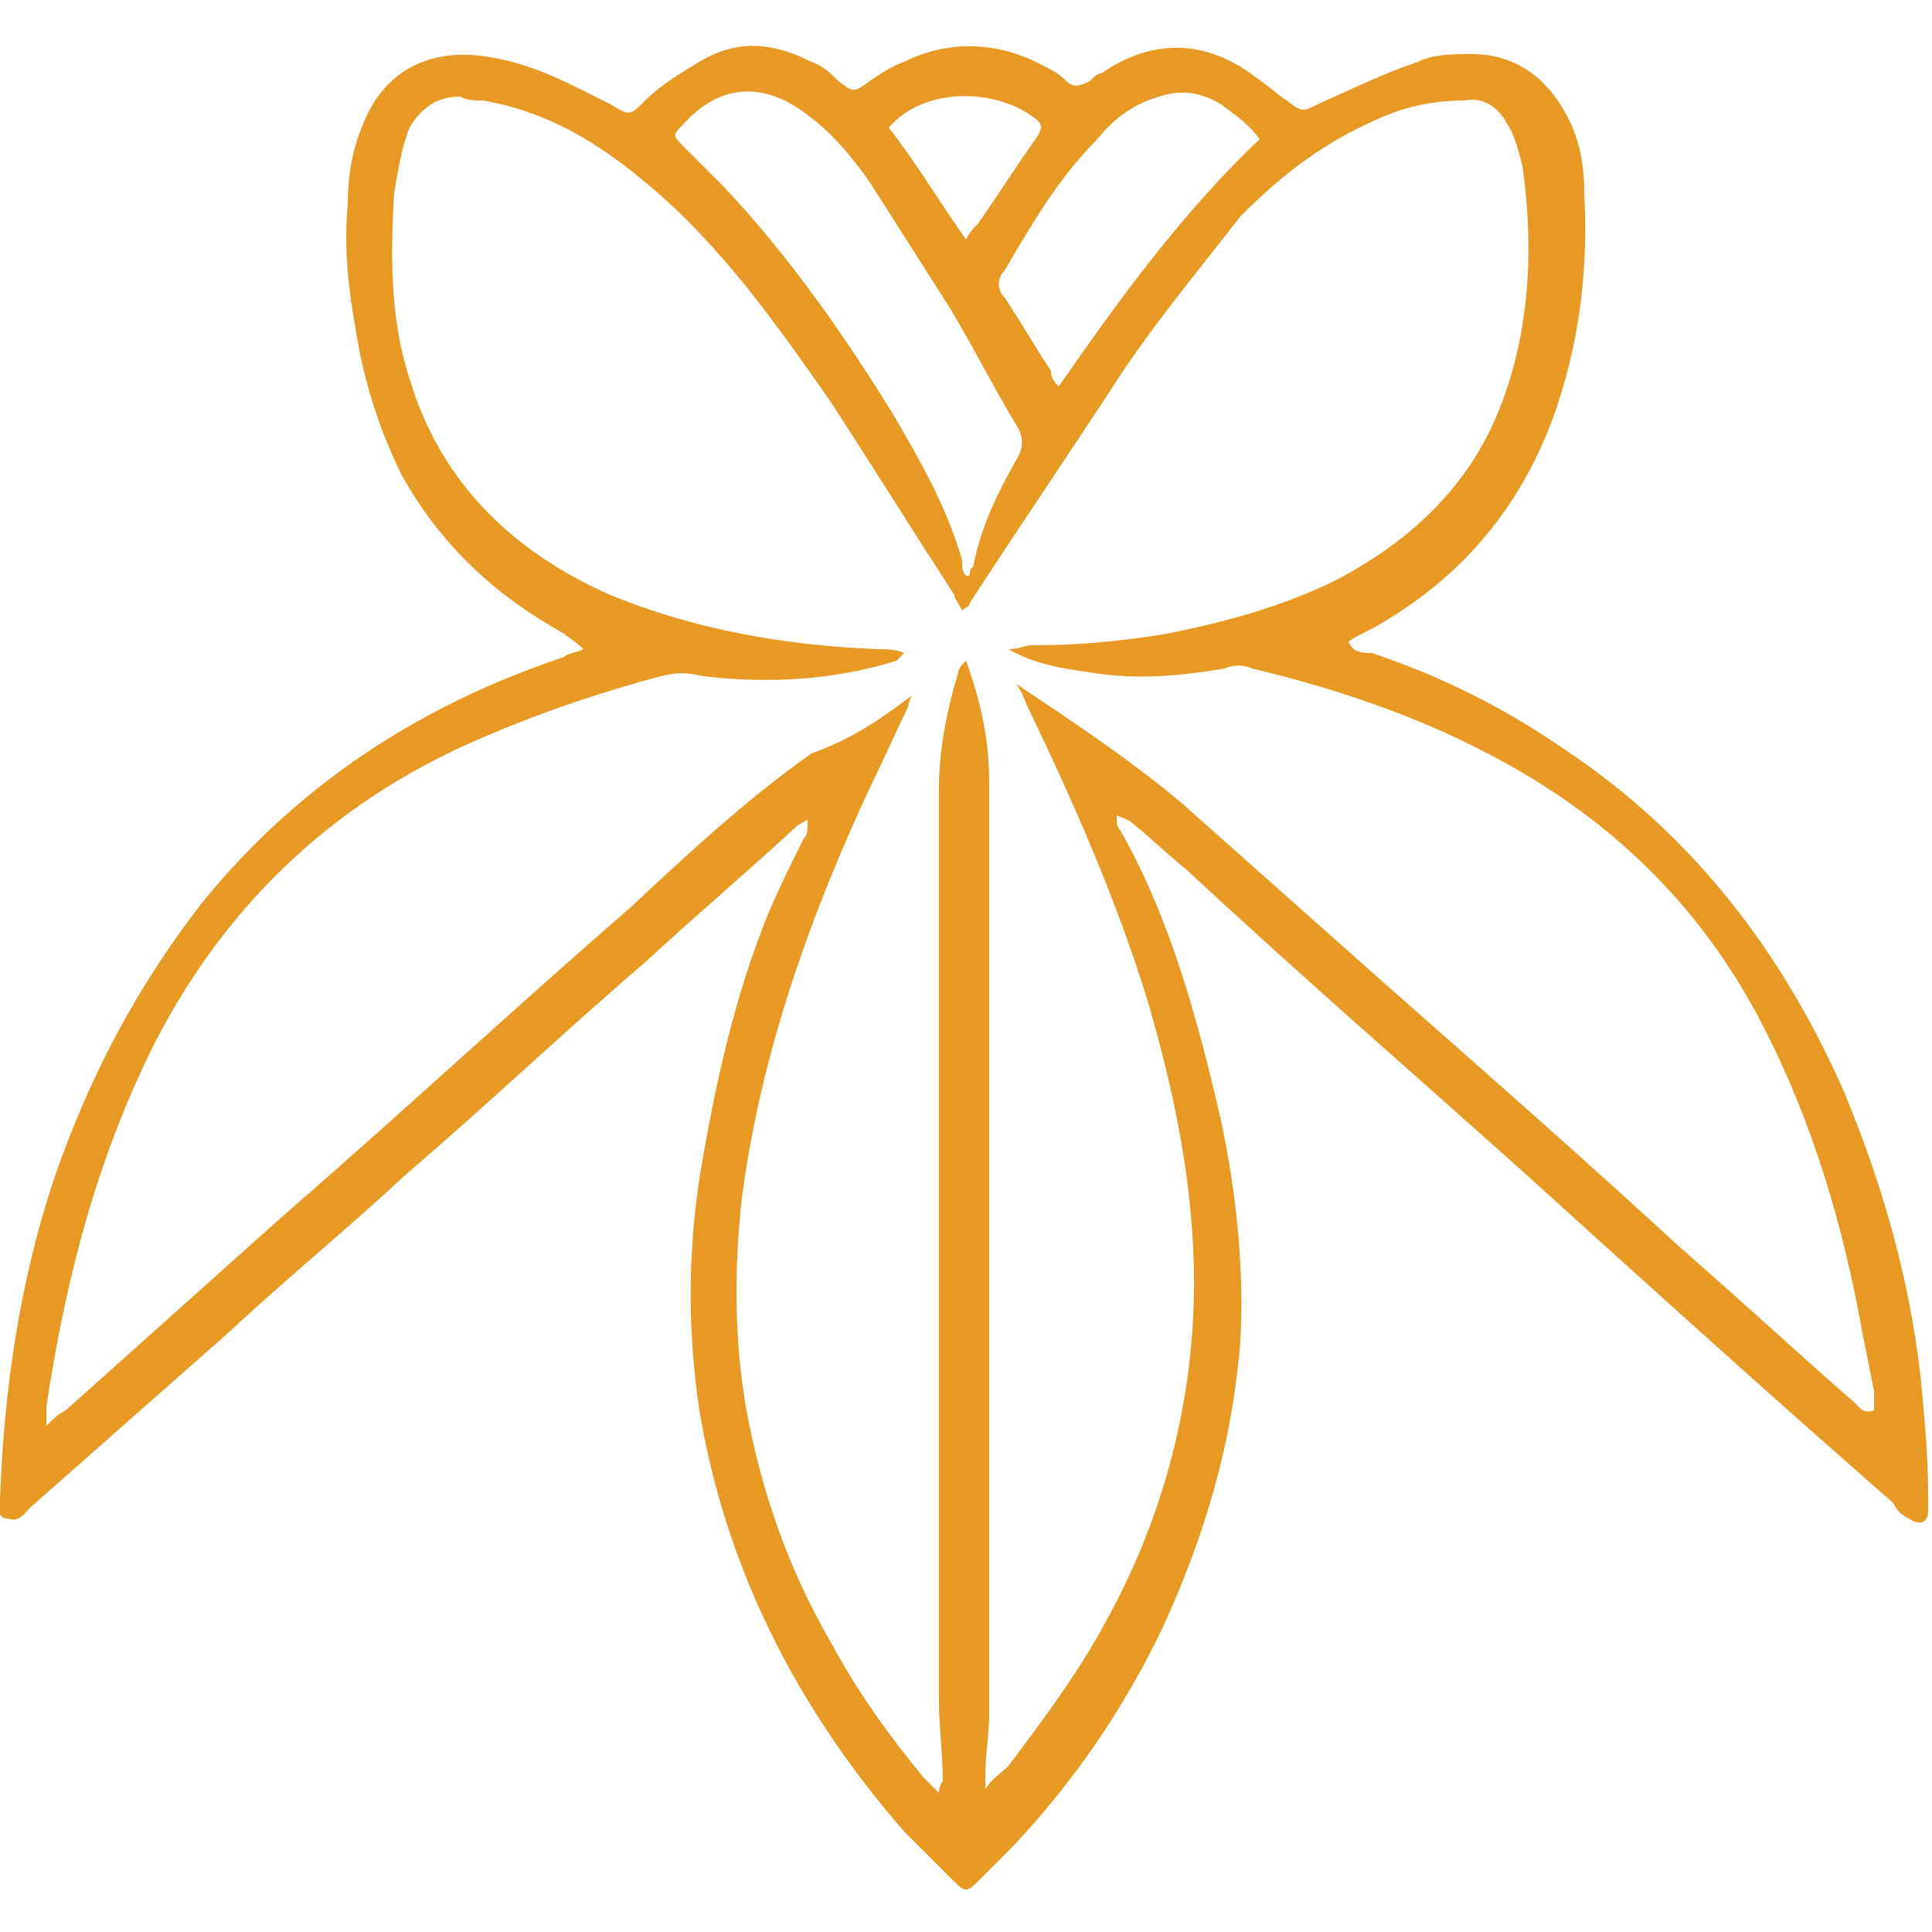 <?xml version="1.0" encoding="utf-8"?>
<!-- Generator: Adobe Illustrator 25.4.1, SVG Export Plug-In . SVG Version: 6.00 Build 0)  -->
<svg version="1.1" id="Layer_1" xmlns="http://www.w3.org/2000/svg" xmlns:xlink="http://www.w3.org/1999/xlink" x="0px" y="0px"
	 viewBox="0 0 50 50" style="enable-background:new 0 0 50 50;" xml:space="preserve">
<style type="text/css">
	.st0{fill:#E79924;}
</style>
<path class="st0" d="M20.9,21.2c-0.1,0.1-0.2,0.1-0.3,0.2c-1.3,1.2-2.6,2.3-3.9,3.5c-2.1,1.8-4.1,3.7-6.2,5.5
	c-1.5,1.4-3.1,2.7-4.6,4.1c-1.7,1.5-3.4,3-5.1,4.5c-0.2,0.2-0.3,0.4-0.6,0.3C-0.1,39.3,0,39,0,38.8c0.1-2.8,0.5-5.6,1.4-8.3
	c0.9-2.6,2.1-4.9,3.8-7.1c2.1-2.6,4.7-4.5,7.8-5.8c0.5-0.2,1-0.4,1.6-0.6c0.1-0.1,0.3-0.1,0.5-0.2c-0.2-0.2-0.4-0.3-0.5-0.4
	c-1.8-1-3.2-2.3-4.2-4.1c-0.6-1.2-1-2.5-1.2-3.8C9,7.4,8.9,6.3,9,5.3c0-0.7,0.1-1.4,0.4-2.1c0.6-1.5,1.9-2,3.4-1.7
	c1.1,0.2,2,0.7,3,1.2c0.5,0.3,0.5,0.3,0.9-0.1c0.4-0.4,0.9-0.7,1.4-1C19.1,1,20,1.1,21,1.6c0.3,0.1,0.5,0.3,0.7,0.5
	c0.4,0.3,0.4,0.3,0.8,0c0.3-0.2,0.6-0.4,0.9-0.5C24.6,1,25.9,1.1,27,1.7c0.2,0.1,0.4,0.2,0.6,0.4c0.2,0.2,0.4,0.1,0.6,0
	c0.1-0.1,0.2-0.2,0.3-0.2c1.3-0.9,2.7-0.9,4,0.1c0.3,0.2,0.5,0.4,0.8,0.6c0.4,0.3,0.4,0.3,0.8,0.1c0.9-0.4,1.7-0.8,2.6-1.1
	c0.4-0.2,0.9-0.2,1.4-0.2c1.1,0,1.9,0.6,2.4,1.5C40.9,3.6,41,4.3,41,5c0.1,1.9-0.1,3.7-0.7,5.5c-0.8,2.4-2.3,4.3-4.5,5.6
	c-0.3,0.2-0.6,0.3-0.9,0.5c0.1,0.3,0.4,0.3,0.6,0.3c1.8,0.6,3.4,1.4,5,2.5c3.3,2.2,5.6,5.2,7.2,8.8c1,2.4,1.7,4.8,2,7.4
	c0.1,1,0.2,2.1,0.2,3.1c0,0.1,0,0.2,0,0.4c0,0.3-0.2,0.4-0.5,0.2c-0.2-0.1-0.3-0.2-0.4-0.4c-3.2-2.8-6.3-5.6-9.5-8.5
	c-2.9-2.6-5.9-5.2-8.8-7.9c-0.5-0.4-0.9-0.8-1.4-1.2c-0.1-0.1-0.2-0.1-0.4-0.2c0,0.2,0,0.3,0.1,0.4c1.3,2.3,2,4.9,2.6,7.5
	c0.4,1.9,0.6,3.8,0.5,5.7c-0.2,2.6-0.9,5-2,7.4c-1,2.1-2.3,4-3.9,5.7c-0.3,0.3-0.5,0.5-0.8,0.8C25,49,25,49,24.6,48.6
	c-0.4-0.4-0.8-0.8-1.2-1.2c-2.7-3.1-4.6-6.7-5.3-10.9c-0.3-2-0.3-4,0-6c0.4-2.4,0.9-4.7,1.8-6.9c0.3-0.7,0.6-1.3,0.9-1.9
	C20.9,21.6,20.9,21.5,20.9,21.2C21,21.3,20.9,21.3,20.9,21.2z M23.6,18c-0.1,0.2-0.1,0.3-0.1,0.3c-0.3,0.6-0.6,1.3-0.9,1.9
	c-1.6,3.4-2.9,7-3.4,10.8c-0.2,1.8-0.2,3.6,0.1,5.4c0.4,2.2,1.1,4.2,2.2,6.1c0.7,1.3,1.5,2.4,2.4,3.5c0.1,0.1,0.2,0.2,0.4,0.4
	c0-0.2,0.1-0.3,0.1-0.3c0-0.7-0.1-1.4-0.1-2.1c0-7.9,0-15.7,0-23.6c0-1,0.2-2,0.5-3c0-0.1,0.1-0.2,0.2-0.3c0.4,1.1,0.6,2.1,0.6,3.1
	c0,7.2,0,14.4,0,21.6c0,0.9,0,1.7,0,2.6c0,0.5-0.1,1-0.1,1.5c0,0.1,0,0.2,0,0.4c0.2-0.3,0.4-0.4,0.6-0.6c0.9-1.2,1.8-2.4,2.5-3.7
	c1.5-2.7,2.3-5.7,2.3-8.8c0-2.5-0.5-4.9-1.2-7.3c-0.8-2.6-1.9-5.1-3.1-7.6c-0.1-0.2-0.1-0.3-0.3-0.6c1.5,1,3,2,4.3,3.1
	c1.8,1.6,3.6,3.2,5.4,4.8c2.5,2.2,5,4.4,7.5,6.7c1.5,1.3,3,2.7,4.5,4c0.1,0.1,0.2,0.3,0.5,0.2c0-0.2,0-0.3,0-0.5
	c-0.1-0.5-0.2-1-0.3-1.5c-0.5-2.8-1.3-5.5-2.6-8c-1.6-3.1-4-5.4-7.1-7c-1.9-1-4-1.7-6.1-2.2c-0.2-0.1-0.5-0.1-0.7,0
	c-1.2,0.2-2.3,0.3-3.5,0.1c-0.7-0.1-1.4-0.2-2.1-0.6c0.3,0,0.4-0.1,0.6-0.1c1.2,0,2.3-0.1,3.5-0.3c1.5-0.3,3-0.7,4.4-1.4
	c1.9-1,3.4-2.4,4.2-4.4c0.8-2,0.9-4.2,0.6-6.3c-0.1-0.4-0.2-0.8-0.4-1.1c-0.2-0.4-0.6-0.7-1.1-0.6c-0.9,0-1.7,0.2-2.5,0.6
	c-1.3,0.6-2.3,1.4-3.3,2.4C31.1,6.9,30,8.2,29,9.7c-1.3,2-2.6,3.9-3.9,5.9c0,0.1-0.1,0.1-0.2,0.2c-0.1-0.2-0.2-0.3-0.2-0.4
	c-1.1-1.7-2.1-3.3-3.2-5c-1.4-2-2.8-4-4.7-5.6c-1.3-1.1-2.6-1.9-4.3-2.2c-0.2,0-0.4,0-0.6-0.1c-0.6,0-1,0.3-1.3,0.8
	c-0.2,0.5-0.3,1.1-0.4,1.7c-0.1,1.6-0.1,3.3,0.4,4.8c0.8,2.7,2.7,4.5,5.2,5.6c2.2,0.9,4.5,1.3,6.9,1.4c0.2,0,0.5,0,0.7,0.1
	c-0.1,0.1-0.2,0.2-0.2,0.2c-1.6,0.5-3.3,0.6-5,0.4c-0.4-0.1-0.7-0.1-1.1,0c-1.5,0.4-3,0.9-4.4,1.5c-3.9,1.6-6.8,4.3-8.7,8
	c-1.5,3-2.3,6.1-2.8,9.4c0,0.1,0,0.3,0,0.5c0.2-0.2,0.3-0.3,0.5-0.4c1.9-1.7,3.8-3.4,5.7-5.1c3-2.6,5.9-5.3,8.9-7.9
	c1.5-1.4,3-2.8,4.7-4C22.1,19.1,22.8,18.6,23.6,18z M25,14.9c0.1,0,0.1,0,0.1-0.1c0-0.1,0.1-0.1,0.1-0.2c0.2-1,0.6-1.8,1.1-2.7
	c0.2-0.3,0.2-0.6,0-0.9c-0.6-1-1.1-2-1.7-3c-0.7-1.1-1.4-2.2-2.1-3.3c-0.5-0.7-1-1.3-1.7-1.8c-1.1-0.8-2.2-0.7-3.1,0.3
	c-0.3,0.3-0.3,0.3,0,0.6c0.3,0.3,0.7,0.7,1,1c1.7,1.8,3.1,3.8,4.4,5.9c0.7,1.2,1.4,2.4,1.8,3.8C24.9,14.7,24.9,14.8,25,14.9z
	 M27.4,10c1.6-2.3,3.2-4.5,5.2-6.4c-0.3-0.4-0.6-0.6-1-0.9c-0.5-0.3-1-0.4-1.6-0.2c-0.7,0.2-1.2,0.6-1.6,1.1c-1,1-1.7,2.2-2.4,3.4
	c-0.2,0.2-0.2,0.5,0,0.7c0.4,0.6,0.8,1.3,1.2,1.9C27.2,9.8,27.3,9.9,27.4,10z M25,6.2c0.1-0.2,0.2-0.3,0.3-0.4
	c0.5-0.7,1-1.5,1.5-2.2C27,3.3,27,3.2,26.7,3c-1-0.7-2.6-0.7-3.5,0.1c-0.1,0.1-0.1,0.1-0.2,0.2C23.7,4.2,24.3,5.2,25,6.2z"/>
</svg>
